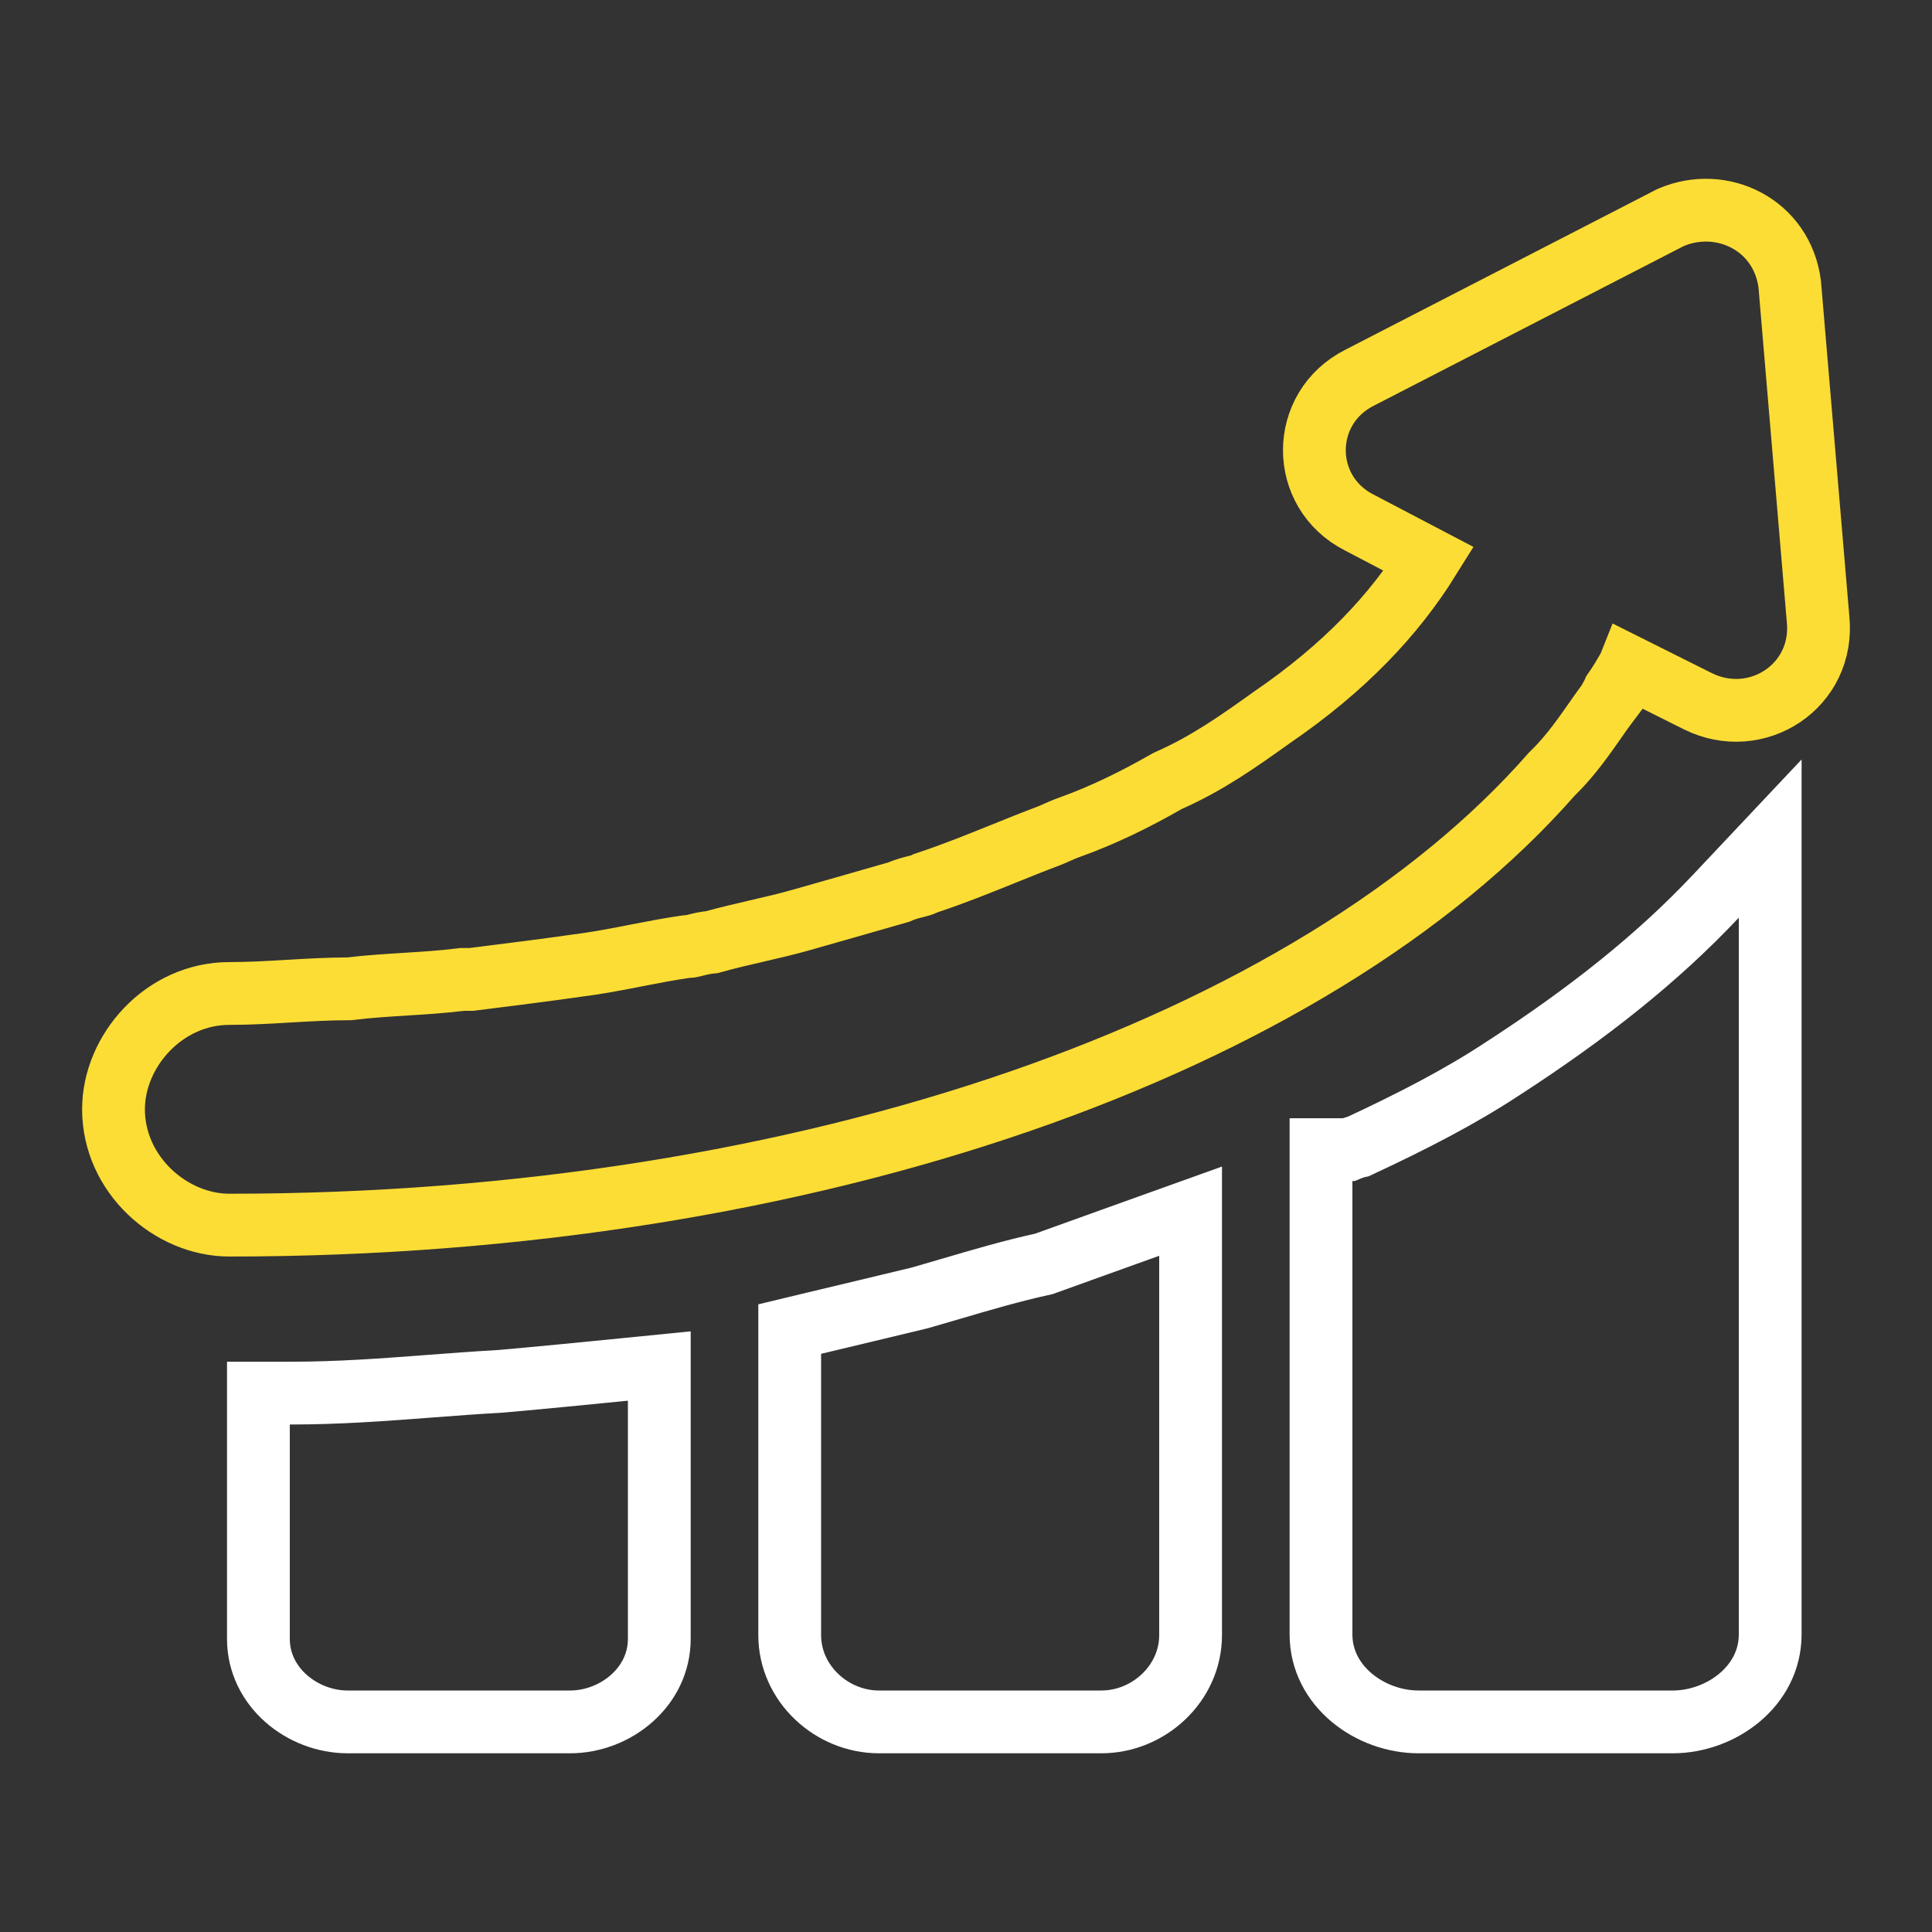 <svg width="40" height="40" viewBox="0 0 40 40" fill="none" xmlns="http://www.w3.org/2000/svg">
<rect x="0" y="0" width="40" height="40" fill="#333333" stroke="none"/>
<path d="M6 28.843H5.35V29.493V33.931C5.35 34.934 6.265 35.65 7.197 35.65H11.803C12.735 35.65 13.65 34.934 13.65 33.931V29V28.282L12.936 28.353C12.11 28.435 11.287 28.517 10.374 28.598C9.859 28.627 9.369 28.664 8.886 28.701C7.94 28.773 7.021 28.843 6 28.843Z" stroke="white" stroke-width="1.3"/>
<path d="M16.849 27.397L16.35 27.517V28.029V33.853C16.35 34.856 17.22 35.65 18.197 35.65H22.803C23.78 35.65 24.65 34.856 24.65 33.853V26V25.076L23.78 25.388L22.675 25.785L21.611 26.168C20.964 26.308 20.311 26.5 19.646 26.696C19.447 26.754 19.247 26.813 19.045 26.871L17.954 27.133L16.849 27.397Z" stroke="white" stroke-width="1.3"/>
<path d="M31.12 22.12L31.12 22.12L31.116 22.122C30.23 22.707 29.24 23.216 28.127 23.734C28.093 23.741 28.064 23.75 28.04 23.758C27.991 23.773 27.947 23.791 27.92 23.802H27.35V24.453V33.838C27.35 34.918 28.376 35.65 29.368 35.65H34.632C35.624 35.65 36.65 34.918 36.65 33.838V19V17.362L35.527 18.554C34.309 19.847 32.88 20.977 31.12 22.12Z" stroke="white" stroke-width="1.3"/>
<path d="M37.057 5.916L37.056 5.903L37.055 5.89C36.9 4.65 35.645 4.052 34.6 4.499L34.579 4.508L34.558 4.519L28.151 7.819C26.901 8.448 26.9 10.193 28.149 10.822L29.584 11.574C28.868 12.723 27.848 13.817 26.331 14.855L26.331 14.855L26.32 14.863C25.636 15.351 25.006 15.799 24.2 16.157L24.17 16.171L24.141 16.187C23.537 16.532 22.866 16.87 22.124 17.135C22.028 17.169 21.94 17.209 21.875 17.238L21.872 17.239C21.802 17.271 21.756 17.291 21.71 17.308C21.388 17.429 21.072 17.557 20.755 17.685C20.249 17.889 19.743 18.093 19.208 18.271L19.164 18.286L19.123 18.307C19.099 18.319 19.069 18.328 18.965 18.355C18.96 18.356 18.956 18.357 18.951 18.358C18.871 18.378 18.742 18.41 18.603 18.471L17.633 18.749L16.613 19.04C16.291 19.132 15.991 19.201 15.674 19.274L15.668 19.276C15.377 19.343 15.071 19.413 14.743 19.505C14.605 19.517 14.485 19.547 14.415 19.565C14.41 19.566 14.405 19.567 14.4 19.569C14.348 19.581 14.318 19.589 14.292 19.594C14.274 19.597 14.266 19.598 14.265 19.598H14.22L14.174 19.604C13.854 19.65 13.514 19.716 13.183 19.78C13.143 19.788 13.102 19.796 13.062 19.804C12.686 19.877 12.316 19.946 11.952 19.991L11.952 19.991L11.94 19.993C11.279 20.087 10.523 20.182 9.758 20.278H9.758H9.757H9.757H9.756H9.756H9.756H9.755H9.755H9.754H9.754H9.754H9.753H9.753H9.752H9.752H9.752H9.751H9.751H9.751H9.75H9.75H9.749H9.749H9.749H9.748H9.748H9.747H9.747H9.747H9.746H9.746H9.746H9.745H9.745H9.744H9.744H9.744H9.743H9.743H9.743H9.742H9.742H9.742H9.741H9.741H9.74H9.74H9.74H9.739H9.739H9.739H9.738H9.738H9.738H9.737H9.737H9.737H9.736H9.736H9.736H9.735H9.735H9.735H9.734H9.734H9.734H9.733H9.733H9.733H9.732H9.732H9.732H9.731H9.731H9.731H9.73H9.73H9.73H9.729H9.729H9.729H9.728H9.728H9.728H9.727H9.727H9.727H9.726H9.726H9.726H9.726H9.725H9.725H9.725H9.724H9.724H9.724H9.723H9.723H9.723H9.722H9.722H9.722H9.722H9.721H9.721H9.721H9.72H9.72H9.72H9.719H9.719H9.719H9.718H9.718H9.718H9.718H9.717H9.717H9.717H9.716H9.716H9.716H9.716H9.715H9.715H9.715H9.714H9.714H9.714H9.713H9.713H9.713H9.713H9.712H9.712H9.712H9.711H9.711H9.711H9.711H9.71H9.71H9.71H9.709H9.709H9.709H9.709H9.708H9.708H9.708H9.707H9.707H9.707H9.707H9.706H9.706H9.706H9.705H9.705H9.705H9.705H9.704H9.704H9.704H9.703H9.703H9.703H9.703H9.702H9.702H9.702H9.701H9.701H9.701H9.701H9.7H9.7H9.7H9.699H9.699H9.699H9.699H9.698H9.698H9.698H9.697H9.697H9.697H9.697H9.696H9.696H9.696H9.695H9.695H9.695H9.695H9.694H9.694H9.694H9.693H9.693H9.693H9.693H9.692H9.692H9.692H9.691H9.691H9.691H9.691H9.69H9.69H9.69H9.689H9.689H9.689H9.688H9.688H9.688H9.688H9.687H9.687H9.687H9.686H9.686H9.686H9.685H9.685H9.685H9.685H9.684H9.684H9.684H9.683H9.683H9.683H9.682H9.682H9.682H9.682H9.681H9.681H9.681H9.68H9.68H9.68H9.679H9.679H9.679H9.679H9.678H9.678H9.678H9.677H9.677H9.677H9.676H9.676H9.676H9.675H9.675H9.675H9.674H9.674H9.674H9.673H9.673H9.673H9.672H9.672H9.672H9.671H9.671H9.671H9.671H9.67H9.67H9.67H9.669H9.669H9.668H9.668H9.668H9.667H9.667H9.667H9.666H9.666H9.666H9.665H9.665H9.665H9.664H9.664H9.664H9.663H9.663H9.663H9.662H9.662H9.662H9.661H9.661H9.661H9.66H9.66H9.659H9.659H9.659H9.658H9.658H9.658H9.657H9.657H9.656H9.656H9.656H9.655H9.655H9.655H9.654H9.654H9.653H9.653H9.653H9.652H9.652H9.652H9.651H9.651H9.65H9.65H9.65H9.649H9.649H9.648H9.648H9.648H9.647H9.647H9.646H9.646H9.646H9.645H9.645H9.644H9.644H9.643H9.643H9.643H9.642H9.642H9.641H9.641H9.64H9.64H9.64H9.639H9.639H9.638H9.638H9.637H9.637H9.637H9.636H9.636H9.635H9.635H9.634H9.634H9.633H9.633H9.632H9.632H9.632H9.631H9.631H9.63H9.63H9.629H9.629H9.628H9.628H9.627H9.627H9.626H9.626H9.625H9.625H9.624H9.624H9.623H9.623H9.622H9.622H9.621H9.621H9.62H9.62H9.619H9.619H9.618H9.618H9.617H9.617H9.616H9.616H9.615H9.615H9.614H9.614H9.613H9.613H9.612H9.611H9.611H9.61H9.61H9.609H9.609H9.608H9.608H9.607H9.607H9.606H9.605H9.605H9.604H9.564L9.524 20.283C9.158 20.328 8.79 20.352 8.398 20.376L8.389 20.377C8.019 20.4 7.628 20.424 7.233 20.472C6.792 20.473 6.376 20.498 5.98 20.521L5.973 20.521C5.557 20.546 5.163 20.569 4.748 20.569C3.395 20.569 2.35 21.757 2.35 22.967C2.35 24.32 3.538 25.365 4.748 25.365C16.772 25.365 27.185 21.661 32.126 16.03L32.208 15.948C32.527 15.629 32.81 15.224 33.031 14.908C33.109 14.797 33.178 14.697 33.239 14.616L33.369 14.443V14.406C33.384 14.379 33.398 14.351 33.411 14.32C33.541 14.135 33.635 13.97 33.717 13.828L33.721 13.82C33.723 13.816 33.726 13.811 33.728 13.806L35.148 14.516C36.364 15.124 37.789 14.206 37.64 12.804L37.057 5.916Z" stroke="#FCDD35" stroke-width="1.3"/>
</svg>
